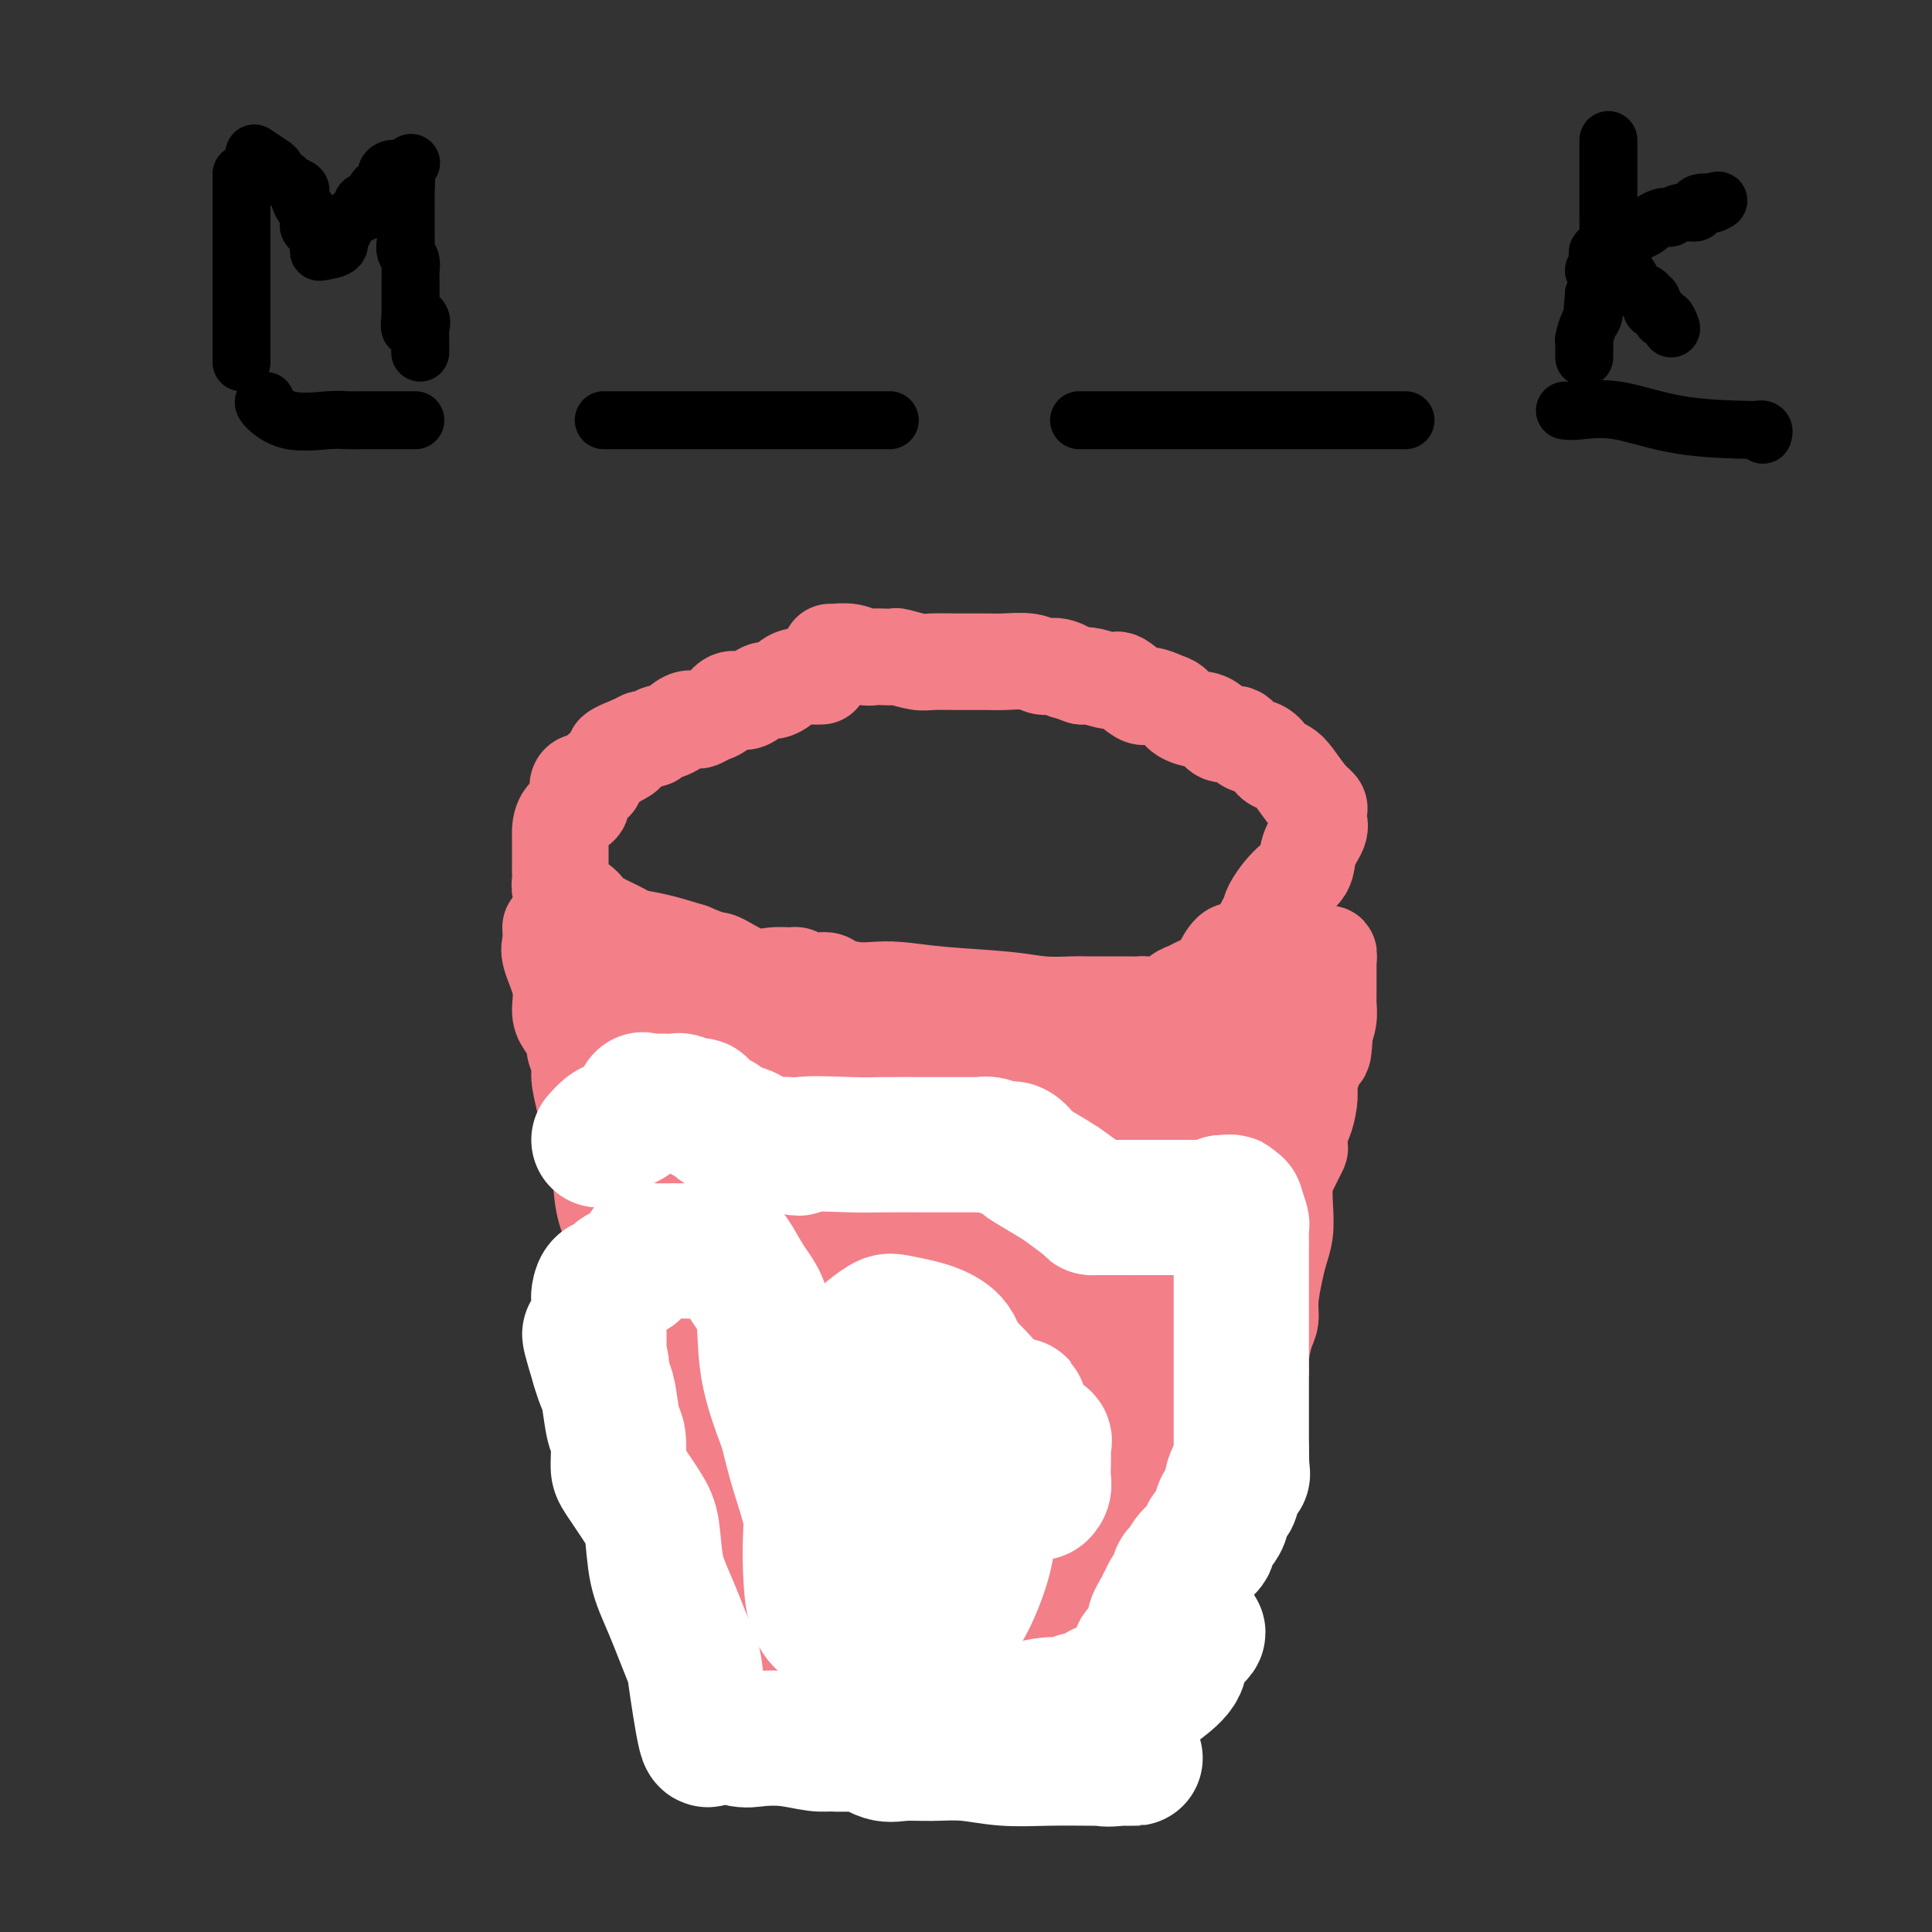 <svg viewBox='0 0 400 400' version='1.1' xmlns='http://www.w3.org/2000/svg' xmlns:xlink='http://www.w3.org/1999/xlink'><rect x="0" y="0" width="400" height="400" fill="#333333" stroke="none"/><g fill='none' stroke='#F37F89' stroke-width='20' stroke-linecap='round' stroke-linejoin='round'><path d='M170,140c-0.562,0.025 -1.123,0.049 -2,0c-0.877,-0.049 -2.068,-0.173 -3,0c-0.932,0.173 -1.604,0.642 -2,1c-0.396,0.358 -0.515,0.604 -1,1c-0.485,0.396 -1.337,0.941 -2,1c-0.663,0.059 -1.136,-0.370 -2,0c-0.864,0.370 -2.118,1.538 -3,2c-0.882,0.462 -1.392,0.219 -2,0c-0.608,-0.219 -1.314,-0.412 -2,0c-0.686,0.412 -1.352,1.429 -2,2c-0.648,0.571 -1.278,0.696 -2,1c-0.722,0.304 -1.535,0.788 -2,1c-0.465,0.212 -0.582,0.152 -1,0c-0.418,-0.152 -1.138,-0.396 -2,0c-0.862,0.396 -1.866,1.430 -3,2c-1.134,0.570 -2.398,0.675 -3,1c-0.602,0.325 -0.543,0.871 -1,1c-0.457,0.129 -1.431,-0.157 -2,0c-0.569,0.157 -0.734,0.759 -1,1c-0.266,0.241 -0.633,0.120 -1,0'/><path d='M131,154c-6.465,2.583 -3.127,2.042 -2,2c1.127,-0.042 0.042,0.417 -1,1c-1.042,0.583 -2.042,1.290 -3,2c-0.958,0.710 -1.876,1.422 -2,2c-0.124,0.578 0.545,1.021 0,1c-0.545,-0.021 -2.304,-0.507 -3,0c-0.696,0.507 -0.330,2.006 0,3c0.330,0.994 0.624,1.485 0,2c-0.624,0.515 -2.167,1.056 -3,2c-0.833,0.944 -0.955,2.291 -1,3c-0.045,0.709 -0.012,0.780 0,1c0.012,0.220 0.003,0.590 0,1c-0.003,0.410 -0.001,0.862 0,1c0.001,0.138 -0.001,-0.037 0,1c0.001,1.037 0.003,3.285 0,4c-0.003,0.715 -0.013,-0.102 0,0c0.013,0.102 0.048,1.122 0,2c-0.048,0.878 -0.179,1.614 0,2c0.179,0.386 0.668,0.421 1,1c0.332,0.579 0.505,1.703 1,2c0.495,0.297 1.310,-0.233 2,0c0.690,0.233 1.256,1.227 2,2c0.744,0.773 1.666,1.323 3,2c1.334,0.677 3.079,1.480 4,2c0.921,0.520 1.017,0.755 2,1c0.983,0.245 2.852,0.498 5,1c2.148,0.502 4.574,1.251 7,2'/><path d='M143,197c5.236,2.282 4.826,1.486 6,2c1.174,0.514 3.931,2.338 6,3c2.069,0.662 3.451,0.163 5,0c1.549,-0.163 3.267,0.012 4,0c0.733,-0.012 0.481,-0.210 1,0c0.519,0.210 1.807,0.827 3,1c1.193,0.173 2.290,-0.098 3,0c0.710,0.098 1.032,0.565 2,1c0.968,0.435 2.581,0.837 4,1c1.419,0.163 2.642,0.086 4,0c1.358,-0.086 2.851,-0.181 5,0c2.149,0.181 4.956,0.637 9,1c4.044,0.363 9.326,0.633 13,1c3.674,0.367 5.742,0.830 8,1c2.258,0.170 4.707,0.046 6,0c1.293,-0.046 1.429,-0.013 3,0c1.571,0.013 4.577,0.005 6,0c1.423,-0.005 1.263,-0.008 2,0c0.737,0.008 2.372,0.027 3,0c0.628,-0.027 0.249,-0.100 1,0c0.751,0.100 2.633,0.374 4,0c1.367,-0.374 2.221,-1.397 3,-2c0.779,-0.603 1.483,-0.786 2,-1c0.517,-0.214 0.847,-0.458 2,-1c1.153,-0.542 3.128,-1.381 4,-2c0.872,-0.619 0.639,-1.019 1,-2c0.361,-0.981 1.315,-2.542 2,-3c0.685,-0.458 1.101,0.186 2,0c0.899,-0.186 2.280,-1.204 3,-2c0.720,-0.796 0.777,-1.370 1,-2c0.223,-0.630 0.611,-1.315 1,-2'/><path d='M262,191c3.356,-2.831 1.247,-1.409 1,-2c-0.247,-0.591 1.370,-3.195 3,-5c1.630,-1.805 3.274,-2.812 4,-4c0.726,-1.188 0.534,-2.556 1,-4c0.466,-1.444 1.590,-2.964 2,-4c0.410,-1.036 0.105,-1.588 0,-2c-0.105,-0.412 -0.010,-0.684 0,-1c0.010,-0.316 -0.066,-0.676 0,-1c0.066,-0.324 0.274,-0.612 0,-1c-0.274,-0.388 -1.028,-0.876 -2,-2c-0.972,-1.124 -2.160,-2.883 -3,-4c-0.840,-1.117 -1.331,-1.593 -2,-2c-0.669,-0.407 -1.515,-0.744 -2,-1c-0.485,-0.256 -0.609,-0.431 -1,-1c-0.391,-0.569 -1.049,-1.532 -2,-2c-0.951,-0.468 -2.195,-0.441 -3,-1c-0.805,-0.559 -1.169,-1.704 -2,-2c-0.831,-0.296 -2.127,0.259 -3,0c-0.873,-0.259 -1.322,-1.330 -2,-2c-0.678,-0.670 -1.584,-0.939 -2,-1c-0.416,-0.061 -0.342,0.084 -1,0c-0.658,-0.084 -2.047,-0.398 -3,-1c-0.953,-0.602 -1.471,-1.493 -2,-2c-0.529,-0.507 -1.070,-0.628 -2,-1c-0.930,-0.372 -2.248,-0.993 -3,-1c-0.752,-0.007 -0.936,0.600 -2,0c-1.064,-0.600 -3.007,-2.408 -4,-3c-0.993,-0.592 -1.037,0.033 -2,0c-0.963,-0.033 -2.847,-0.724 -4,-1c-1.153,-0.276 -1.577,-0.138 -2,0'/><path d='M224,140c-5.549,-2.018 -3.422,-1.062 -3,-1c0.422,0.062 -0.860,-0.768 -2,-1c-1.140,-0.232 -2.138,0.134 -3,0c-0.862,-0.134 -1.589,-0.768 -3,-1c-1.411,-0.232 -3.506,-0.061 -5,0c-1.494,0.061 -2.387,0.013 -4,0c-1.613,-0.013 -3.947,0.011 -6,0c-2.053,-0.011 -3.824,-0.055 -5,0c-1.176,0.055 -1.757,0.211 -3,0c-1.243,-0.211 -3.147,-0.787 -4,-1c-0.853,-0.213 -0.653,-0.061 -1,0c-0.347,0.061 -1.239,0.030 -2,0c-0.761,-0.030 -1.390,-0.061 -2,0c-0.610,0.061 -1.200,0.212 -2,0c-0.800,-0.212 -1.808,-0.789 -3,-1c-1.192,-0.211 -2.567,-0.057 -3,0c-0.433,0.057 0.076,0.015 0,0c-0.076,-0.015 -0.736,-0.004 -1,0c-0.264,0.004 -0.132,0.002 0,0'/><path d='M114,192c0.062,1.075 0.123,2.149 0,3c-0.123,0.851 -0.432,1.478 0,3c0.432,1.522 1.603,3.940 2,6c0.397,2.060 0.019,3.763 0,5c-0.019,1.237 0.320,2.010 1,3c0.680,0.990 1.702,2.199 2,3c0.298,0.801 -0.126,1.194 0,2c0.126,0.806 0.803,2.025 1,3c0.197,0.975 -0.087,1.707 0,3c0.087,1.293 0.543,3.146 1,5'/><path d='M121,228c1.197,6.611 0.689,5.139 1,6c0.311,0.861 1.442,4.054 2,7c0.558,2.946 0.544,5.645 1,8c0.456,2.355 1.382,4.366 2,6c0.618,1.634 0.930,2.890 1,4c0.070,1.110 -0.100,2.073 0,3c0.100,0.927 0.471,1.816 1,3c0.529,1.184 1.216,2.662 2,4c0.784,1.338 1.664,2.535 2,3c0.336,0.465 0.128,0.198 0,1c-0.128,0.802 -0.175,2.671 0,4c0.175,1.329 0.571,2.116 1,4c0.429,1.884 0.889,4.866 1,7c0.111,2.134 -0.128,3.422 0,5c0.128,1.578 0.622,3.448 1,5c0.378,1.552 0.641,2.786 1,5c0.359,2.214 0.814,5.409 1,7c0.186,1.591 0.102,1.577 0,2c-0.102,0.423 -0.223,1.283 0,2c0.223,0.717 0.790,1.292 1,2c0.210,0.708 0.064,1.550 0,2c-0.064,0.450 -0.045,0.509 0,1c0.045,0.491 0.116,1.414 0,3c-0.116,1.586 -0.420,3.836 0,5c0.420,1.164 1.562,1.243 2,3c0.438,1.757 0.170,5.192 0,7c-0.170,1.808 -0.241,1.990 0,3c0.241,1.010 0.796,2.849 1,4c0.204,1.151 0.058,1.615 0,2c-0.058,0.385 -0.029,0.693 0,1'/><path d='M142,347c1.391,11.724 0.369,3.534 0,1c-0.369,-2.534 -0.083,0.587 0,2c0.083,1.413 -0.036,1.118 0,1c0.036,-0.118 0.227,-0.060 1,0c0.773,0.060 2.129,0.121 3,0c0.871,-0.121 1.258,-0.426 2,0c0.742,0.426 1.839,1.581 3,2c1.161,0.419 2.386,0.102 3,0c0.614,-0.102 0.615,0.010 1,0c0.385,-0.010 1.153,-0.142 2,0c0.847,0.142 1.774,0.560 3,1c1.226,0.440 2.751,0.903 4,1c1.249,0.097 2.220,-0.171 4,0c1.780,0.171 4.368,0.782 6,1c1.632,0.218 2.309,0.043 3,0c0.691,-0.043 1.398,0.045 2,0c0.602,-0.045 1.101,-0.222 2,0c0.899,0.222 2.200,0.843 3,1c0.800,0.157 1.100,-0.150 3,0c1.900,0.150 5.400,0.757 7,1c1.600,0.243 1.300,0.121 1,0'/><path d='M195,358c6.941,0.774 2.293,0.207 1,0c-1.293,-0.207 0.768,-0.056 2,0c1.232,0.056 1.634,0.015 2,0c0.366,-0.015 0.695,-0.004 2,0c1.305,0.004 3.586,0.001 5,0c1.414,-0.001 1.961,-0.001 3,0c1.039,0.001 2.570,0.004 3,0c0.430,-0.004 -0.240,-0.015 0,0c0.240,0.015 1.391,0.058 2,0c0.609,-0.058 0.675,-0.215 1,0c0.325,0.215 0.910,0.804 2,1c1.090,0.196 2.687,-0.001 4,0c1.313,0.001 2.344,0.198 3,0c0.656,-0.198 0.939,-0.793 1,-1c0.061,-0.207 -0.100,-0.028 0,0c0.100,0.028 0.460,-0.096 1,0c0.540,0.096 1.261,0.410 2,0c0.739,-0.410 1.497,-1.546 2,-2c0.503,-0.454 0.752,-0.227 1,0'/><path d='M232,356c1.427,-0.627 1.496,-0.696 2,-1c0.504,-0.304 1.444,-0.843 2,-1c0.556,-0.157 0.729,0.069 1,0c0.271,-0.069 0.640,-0.433 1,-1c0.360,-0.567 0.710,-1.338 1,-2c0.290,-0.662 0.520,-1.216 1,-2c0.480,-0.784 1.212,-1.798 2,-3c0.788,-1.202 1.634,-2.590 2,-4c0.366,-1.410 0.252,-2.841 1,-5c0.748,-2.159 2.356,-5.045 3,-7c0.644,-1.955 0.322,-2.977 0,-4'/><path d='M248,326c1.334,-3.879 1.668,-3.575 2,-4c0.332,-0.425 0.660,-1.578 1,-3c0.340,-1.422 0.691,-3.111 1,-4c0.309,-0.889 0.577,-0.977 1,-2c0.423,-1.023 1.001,-2.979 1,-4c-0.001,-1.021 -0.582,-1.106 0,-2c0.582,-0.894 2.327,-2.599 3,-4c0.673,-1.401 0.275,-2.500 0,-4c-0.275,-1.500 -0.428,-3.400 0,-5c0.428,-1.600 1.438,-2.900 2,-4c0.562,-1.100 0.676,-1.998 1,-3c0.324,-1.002 0.856,-2.107 1,-3c0.144,-0.893 -0.102,-1.576 0,-3c0.102,-1.424 0.552,-3.591 1,-5c0.448,-1.409 0.894,-2.059 1,-3c0.106,-0.941 -0.129,-2.172 0,-4c0.129,-1.828 0.622,-4.254 1,-6c0.378,-1.746 0.640,-2.814 1,-4c0.360,-1.186 0.817,-2.491 1,-4c0.183,-1.509 0.091,-3.220 0,-5c-0.091,-1.780 -0.182,-3.627 0,-5c0.182,-1.373 0.636,-2.273 1,-3c0.364,-0.727 0.636,-1.281 1,-2c0.364,-0.719 0.819,-1.603 1,-2c0.181,-0.397 0.087,-0.309 0,-1c-0.087,-0.691 -0.168,-2.163 0,-3c0.168,-0.837 0.584,-1.039 1,-2c0.416,-0.961 0.833,-2.680 1,-4c0.167,-1.320 0.083,-2.240 0,-3c-0.083,-0.760 -0.167,-1.360 0,-2c0.167,-0.640 0.583,-1.320 1,-2'/><path d='M272,221c2.790,-13.523 2.264,-6.330 2,-4c-0.264,2.330 -0.267,-0.202 0,-2c0.267,-1.798 0.804,-2.862 1,-4c0.196,-1.138 0.053,-2.350 0,-3c-0.053,-0.650 -0.014,-0.737 0,-1c0.014,-0.263 0.004,-0.700 0,-1c-0.004,-0.300 -0.001,-0.462 0,-1c0.001,-0.538 0.000,-1.454 0,-2c-0.000,-0.546 -0.000,-0.724 0,-1c0.000,-0.276 0.000,-0.651 0,-1c-0.000,-0.349 -0.000,-0.671 0,-1c0.000,-0.329 0.000,-0.664 0,-1'/><path d='M275,199c0.347,-3.281 -0.284,-0.483 -1,1c-0.716,1.483 -1.516,1.650 -2,2c-0.484,0.350 -0.654,0.881 -1,1c-0.346,0.119 -0.870,-0.175 -1,0c-0.130,0.175 0.134,0.820 0,1c-0.134,0.180 -0.664,-0.106 -1,0c-0.336,0.106 -0.476,0.605 -1,1c-0.524,0.395 -1.431,0.688 -2,1c-0.569,0.312 -0.801,0.643 -1,1c-0.199,0.357 -0.366,0.741 -1,1c-0.634,0.259 -1.733,0.394 -2,1c-0.267,0.606 0.300,1.682 0,2c-0.300,0.318 -1.466,-0.121 -2,0c-0.534,0.121 -0.436,0.802 -1,1c-0.564,0.198 -1.789,-0.087 -3,0c-1.211,0.087 -2.407,0.545 -3,1c-0.593,0.455 -0.584,0.907 -1,1c-0.416,0.093 -1.256,-0.171 -2,0c-0.744,0.171 -1.392,0.778 -2,1c-0.608,0.222 -1.175,0.060 -2,0c-0.825,-0.060 -1.909,-0.016 -3,0c-1.091,0.016 -2.190,0.004 -3,0c-0.810,-0.004 -1.330,-0.001 -2,0c-0.670,0.001 -1.491,0.000 -2,0c-0.509,-0.000 -0.706,-0.000 -1,0c-0.294,0.000 -0.687,0.000 -1,0c-0.313,-0.000 -0.548,-0.000 -1,0c-0.452,0.000 -1.122,0.000 -2,0c-0.878,-0.000 -1.965,-0.000 -3,0c-1.035,0.000 -2.017,0.000 -3,0'/><path d='M225,215c-5.847,0.464 -3.465,0.124 -3,0c0.465,-0.124 -0.987,-0.034 -2,0c-1.013,0.034 -1.585,0.011 -2,0c-0.415,-0.011 -0.671,-0.010 -1,0c-0.329,0.010 -0.732,0.028 -1,0c-0.268,-0.028 -0.403,-0.102 -1,0c-0.597,0.102 -1.658,0.381 -3,0c-1.342,-0.381 -2.967,-1.423 -5,-2c-2.033,-0.577 -4.474,-0.691 -6,-1c-1.526,-0.309 -2.138,-0.814 -3,-1c-0.862,-0.186 -1.973,-0.053 -3,0c-1.027,0.053 -1.970,0.024 -3,0c-1.030,-0.024 -2.147,-0.045 -3,0c-0.853,0.045 -1.440,0.156 -2,0c-0.560,-0.156 -1.091,-0.578 -2,-1c-0.909,-0.422 -2.195,-0.844 -3,-1c-0.805,-0.156 -1.128,-0.045 -2,0c-0.872,0.045 -2.292,0.026 -4,0c-1.708,-0.026 -3.703,-0.059 -5,0c-1.297,0.059 -1.896,0.209 -3,0c-1.104,-0.209 -2.713,-0.778 -4,-1c-1.287,-0.222 -2.251,-0.098 -4,0c-1.749,0.098 -4.282,0.171 -6,0c-1.718,-0.171 -2.621,-0.584 -4,-1c-1.379,-0.416 -3.236,-0.833 -4,-1c-0.764,-0.167 -0.437,-0.083 -1,0c-0.563,0.083 -2.018,0.167 -3,0c-0.982,-0.167 -1.491,-0.583 -2,-1'/><path d='M140,205c-13.820,-1.784 -5.871,-1.245 -3,-1c2.871,0.245 0.664,0.197 0,0c-0.664,-0.197 0.214,-0.543 0,-1c-0.214,-0.457 -1.522,-1.027 -2,-1c-0.478,0.027 -0.126,0.650 0,1c0.126,0.350 0.026,0.427 0,1c-0.026,0.573 0.021,1.640 0,2c-0.021,0.360 -0.111,0.011 0,1c0.111,0.989 0.421,3.317 0,5c-0.421,1.683 -1.575,2.722 -2,3c-0.425,0.278 -0.121,-0.206 0,0c0.121,0.206 0.061,1.103 0,2'/><path d='M133,217c-0.309,2.804 -0.083,2.313 0,2c0.083,-0.313 0.022,-0.447 0,0c-0.022,0.447 -0.006,1.474 0,2c0.006,0.526 0.001,0.550 0,1c-0.001,0.450 0.003,1.327 0,2c-0.003,0.673 -0.012,1.141 0,2c0.012,0.859 0.046,2.110 0,3c-0.046,0.890 -0.171,1.418 0,3c0.171,1.582 0.638,4.216 1,6c0.362,1.784 0.619,2.717 1,4c0.381,1.283 0.887,2.917 1,4c0.113,1.083 -0.166,1.616 0,2c0.166,0.384 0.777,0.618 1,1c0.223,0.382 0.060,0.910 0,1c-0.060,0.090 -0.015,-0.260 0,0c0.015,0.260 0.000,1.131 0,2c-0.000,0.869 0.014,1.738 0,3c-0.014,1.262 -0.057,2.919 0,4c0.057,1.081 0.215,1.586 1,4c0.785,2.414 2.198,6.736 3,9c0.802,2.264 0.993,2.470 1,4c0.007,1.530 -0.170,4.383 0,7c0.170,2.617 0.687,4.998 1,7c0.313,2.002 0.423,3.624 1,6c0.577,2.376 1.622,5.507 2,7c0.378,1.493 0.090,1.348 0,2c-0.090,0.652 0.017,2.103 0,3c-0.017,0.897 -0.158,1.242 0,2c0.158,0.758 0.617,1.931 1,3c0.383,1.069 0.692,2.035 1,3'/><path d='M148,316c2.322,15.393 0.626,4.376 0,1c-0.626,-3.376 -0.183,0.888 0,3c0.183,2.112 0.104,2.071 0,3c-0.104,0.929 -0.234,2.829 0,4c0.234,1.171 0.833,1.613 1,3c0.167,1.387 -0.099,3.720 0,5c0.099,1.280 0.561,1.508 1,3c0.439,1.492 0.855,4.249 1,6c0.145,1.751 0.018,2.497 0,3c-0.018,0.503 0.073,0.763 0,1c-0.073,0.237 -0.311,0.449 0,1c0.311,0.551 1.170,1.439 2,2c0.830,0.561 1.630,0.795 2,1c0.370,0.205 0.309,0.381 1,1c0.691,0.619 2.134,1.683 3,2c0.866,0.317 1.154,-0.111 2,0c0.846,0.111 2.250,0.762 3,1c0.750,0.238 0.847,0.064 1,0c0.153,-0.064 0.361,-0.017 1,0c0.639,0.017 1.707,0.005 2,0c0.293,-0.005 -0.190,-0.001 0,0c0.190,0.001 1.055,0.000 2,0c0.945,-0.000 1.972,-0.000 3,0c1.028,0.000 2.057,0.000 4,0c1.943,-0.000 4.800,-0.000 7,0c2.200,0.000 3.744,0.000 6,0c2.256,-0.000 5.223,-0.000 8,0c2.777,0.000 5.365,0.000 7,0c1.635,-0.000 2.318,-0.000 3,0'/><path d='M208,356c6.773,-0.166 1.707,-0.581 0,-1c-1.707,-0.419 -0.054,-0.843 1,-1c1.054,-0.157 1.509,-0.049 2,0c0.491,0.049 1.016,0.037 2,0c0.984,-0.037 2.425,-0.100 4,0c1.575,0.100 3.284,0.364 5,0c1.716,-0.364 3.440,-1.354 4,-2c0.560,-0.646 -0.043,-0.946 0,-1c0.043,-0.054 0.734,0.140 1,0c0.266,-0.140 0.108,-0.614 0,-1c-0.108,-0.386 -0.166,-0.685 0,-1c0.166,-0.315 0.555,-0.648 1,-1c0.445,-0.352 0.945,-0.723 1,-1c0.055,-0.277 -0.336,-0.459 0,-1c0.336,-0.541 1.400,-1.441 2,-3c0.600,-1.559 0.735,-3.778 1,-5c0.265,-1.222 0.658,-1.447 1,-2c0.342,-0.553 0.632,-1.434 1,-3c0.368,-1.566 0.816,-3.817 1,-5c0.184,-1.183 0.106,-1.296 0,-2c-0.106,-0.704 -0.239,-1.997 0,-3c0.239,-1.003 0.852,-1.715 1,-3c0.148,-1.285 -0.168,-3.143 0,-4c0.168,-0.857 0.818,-0.713 1,-1c0.182,-0.287 -0.106,-1.005 0,-2c0.106,-0.995 0.605,-2.268 1,-3c0.395,-0.732 0.684,-0.923 1,-2c0.316,-1.077 0.658,-3.038 1,-5'/><path d='M240,303c2.327,-8.180 1.144,-4.130 1,-3c-0.144,1.130 0.750,-0.659 1,-2c0.250,-1.341 -0.144,-2.235 0,-4c0.144,-1.765 0.826,-4.401 1,-6c0.174,-1.599 -0.160,-2.162 0,-3c0.160,-0.838 0.814,-1.953 1,-3c0.186,-1.047 -0.094,-2.026 0,-3c0.094,-0.974 0.564,-1.942 1,-3c0.436,-1.058 0.838,-2.205 1,-3c0.162,-0.795 0.086,-1.237 0,-2c-0.086,-0.763 -0.180,-1.848 0,-3c0.180,-1.152 0.635,-2.370 1,-3c0.365,-0.630 0.641,-0.671 1,-1c0.359,-0.329 0.800,-0.947 1,-2c0.200,-1.053 0.158,-2.542 1,-4c0.842,-1.458 2.569,-2.884 3,-4c0.431,-1.116 -0.435,-1.922 0,-3c0.435,-1.078 2.169,-2.428 3,-4c0.831,-1.572 0.757,-3.366 1,-5c0.243,-1.634 0.801,-3.110 1,-4c0.199,-0.890 0.040,-1.195 0,-2c-0.040,-0.805 0.041,-2.108 0,-3c-0.041,-0.892 -0.203,-1.371 -1,-2c-0.797,-0.629 -2.229,-1.409 -3,-2c-0.771,-0.591 -0.880,-0.995 -1,-1c-0.120,-0.005 -0.250,0.388 -1,0c-0.750,-0.388 -2.118,-1.558 -3,-2c-0.882,-0.442 -1.276,-0.158 -2,0c-0.724,0.158 -1.778,0.188 -3,0c-1.222,-0.188 -2.611,-0.594 -4,-1'/><path d='M240,225c-2.979,-0.845 -3.425,-0.959 -5,-1c-1.575,-0.041 -4.277,-0.011 -7,0c-2.723,0.011 -5.465,0.003 -7,0c-1.535,-0.003 -1.863,-0.001 -4,0c-2.137,0.001 -6.083,0.001 -9,0c-2.917,-0.001 -4.804,-0.004 -7,0c-2.196,0.004 -4.699,0.015 -8,0c-3.301,-0.015 -7.399,-0.056 -10,0c-2.601,0.056 -3.706,0.207 -5,0c-1.294,-0.207 -2.776,-0.774 -4,-1c-1.224,-0.226 -2.190,-0.112 -3,0c-0.810,0.112 -1.464,0.224 -2,0c-0.536,-0.224 -0.954,-0.782 -1,-1c-0.046,-0.218 0.281,-0.097 0,0c-0.281,0.097 -1.169,0.170 -2,0c-0.831,-0.170 -1.605,-0.581 -3,-1c-1.395,-0.419 -3.410,-0.845 -5,-1c-1.590,-0.155 -2.756,-0.038 -4,0c-1.244,0.038 -2.567,-0.003 -3,0c-0.433,0.003 0.025,0.048 0,0c-0.025,-0.048 -0.532,-0.191 -1,0c-0.468,0.191 -0.896,0.714 -1,1c-0.104,0.286 0.116,0.334 0,1c-0.116,0.666 -0.570,1.948 -1,3c-0.430,1.052 -0.837,1.872 -1,3c-0.163,1.128 -0.081,2.564 0,4'/><path d='M147,232c-0.845,2.473 -0.956,2.656 -1,5c-0.044,2.344 -0.021,6.851 0,9c0.021,2.149 0.041,1.941 0,3c-0.041,1.059 -0.142,3.386 0,6c0.142,2.614 0.528,5.515 1,7c0.472,1.485 1.029,1.553 2,3c0.971,1.447 2.356,4.274 3,6c0.644,1.726 0.547,2.351 1,3c0.453,0.649 1.456,1.323 2,2c0.544,0.677 0.631,1.357 1,2c0.369,0.643 1.021,1.249 2,3c0.979,1.751 2.284,4.647 3,7c0.716,2.353 0.844,4.165 1,6c0.156,1.835 0.342,3.695 1,6c0.658,2.305 1.788,5.055 2,7c0.212,1.945 -0.493,3.084 0,5c0.493,1.916 2.184,4.608 3,7c0.816,2.392 0.757,4.484 1,6c0.243,1.516 0.787,2.454 1,3c0.213,0.546 0.096,0.699 0,1c-0.096,0.301 -0.169,0.751 0,1c0.169,0.249 0.581,0.298 1,1c0.419,0.702 0.845,2.059 1,3c0.155,0.941 0.039,1.468 0,2c-0.039,0.532 -0.000,1.071 0,2c0.000,0.929 -0.038,2.250 0,3c0.038,0.750 0.154,0.929 0,1c-0.154,0.071 -0.577,0.036 -1,0'/><path d='M171,342c1.138,8.361 -1.015,2.263 -2,0c-0.985,-2.263 -0.800,-0.690 -1,0c-0.200,0.690 -0.786,0.497 -1,0c-0.214,-0.497 -0.057,-1.300 0,-2c0.057,-0.700 0.014,-1.298 0,-2c-0.014,-0.702 -0.000,-1.509 0,-2c0.000,-0.491 -0.014,-0.667 0,-1c0.014,-0.333 0.057,-0.822 0,-1c-0.057,-0.178 -0.214,-0.044 0,0c0.214,0.044 0.798,0.000 1,0c0.202,-0.000 0.022,0.044 1,0c0.978,-0.044 3.114,-0.178 4,0c0.886,0.178 0.523,0.667 1,1c0.477,0.333 1.794,0.511 3,1c1.206,0.489 2.300,1.290 3,2c0.700,0.710 1.006,1.328 2,2c0.994,0.672 2.675,1.399 4,2c1.325,0.601 2.295,1.075 3,2c0.705,0.925 1.144,2.300 3,3c1.856,0.700 5.127,0.724 7,1c1.873,0.276 2.347,0.802 3,1c0.653,0.198 1.486,0.066 2,0c0.514,-0.066 0.710,-0.067 1,0c0.290,0.067 0.674,0.203 1,0c0.326,-0.203 0.592,-0.745 1,-1c0.408,-0.255 0.956,-0.222 1,-1c0.044,-0.778 -0.416,-2.365 0,-4c0.416,-1.635 1.708,-3.317 3,-5'/><path d='M211,338c1.507,-2.538 2.275,-3.384 4,-5c1.725,-1.616 4.409,-4.002 6,-6c1.591,-1.998 2.091,-3.610 3,-5c0.909,-1.390 2.228,-2.560 3,-4c0.772,-1.440 0.999,-3.150 1,-4c0.001,-0.850 -0.222,-0.842 0,-3c0.222,-2.158 0.889,-6.484 1,-8c0.111,-1.516 -0.335,-0.224 0,-1c0.335,-0.776 1.449,-3.620 2,-5c0.551,-1.380 0.538,-1.295 1,-3c0.462,-1.705 1.399,-5.201 2,-8c0.601,-2.799 0.865,-4.902 1,-7c0.135,-2.098 0.141,-4.190 0,-6c-0.141,-1.810 -0.428,-3.336 0,-5c0.428,-1.664 1.571,-3.465 2,-5c0.429,-1.535 0.144,-2.804 0,-4c-0.144,-1.196 -0.147,-2.318 0,-3c0.147,-0.682 0.443,-0.923 0,-2c-0.443,-1.077 -1.625,-2.990 -2,-4c-0.375,-1.010 0.056,-1.118 -1,-3c-1.056,-1.882 -3.599,-5.539 -5,-7c-1.401,-1.461 -1.659,-0.725 -2,-1c-0.341,-0.275 -0.765,-1.561 -1,-2c-0.235,-0.439 -0.280,-0.029 -1,0c-0.720,0.029 -2.114,-0.322 -3,-1c-0.886,-0.678 -1.262,-1.685 -2,-2c-0.738,-0.315 -1.837,0.060 -3,0c-1.163,-0.060 -2.390,-0.555 -3,-1c-0.610,-0.445 -0.603,-0.842 -2,-1c-1.397,-0.158 -4.199,-0.079 -7,0'/><path d='M205,232c-5.322,-0.765 -8.127,-0.177 -10,0c-1.873,0.177 -2.815,-0.059 -5,1c-2.185,1.059 -5.614,3.411 -8,4c-2.386,0.589 -3.730,-0.587 -5,0c-1.270,0.587 -2.467,2.935 -4,4c-1.533,1.065 -3.404,0.847 -5,1c-1.596,0.153 -2.919,0.676 -4,1c-1.081,0.324 -1.920,0.450 -3,1c-1.080,0.550 -2.401,1.523 -3,2c-0.599,0.477 -0.476,0.456 -1,1c-0.524,0.544 -1.696,1.653 -2,2c-0.304,0.347 0.259,-0.069 0,0c-0.259,0.069 -1.340,0.624 -2,2c-0.660,1.376 -0.900,3.573 -1,5c-0.100,1.427 -0.062,2.083 0,3c0.062,0.917 0.147,2.096 0,3c-0.147,0.904 -0.527,1.533 0,3c0.527,1.467 1.959,3.773 3,6c1.041,2.227 1.690,4.375 3,7c1.310,2.625 3.282,5.726 5,9c1.718,3.274 3.183,6.719 5,10c1.817,3.281 3.988,6.396 6,9c2.012,2.604 3.867,4.698 5,7c1.133,2.302 1.545,4.813 3,7c1.455,2.187 3.951,4.050 5,5c1.049,0.950 0.649,0.987 1,1c0.351,0.013 1.453,0.001 2,0c0.547,-0.001 0.538,0.010 1,0c0.462,-0.010 1.394,-0.041 2,0c0.606,0.041 0.888,0.155 2,0c1.112,-0.155 3.056,-0.577 5,-1'/><path d='M200,325c3.135,-2.323 5.973,-7.629 8,-11c2.027,-3.371 3.243,-4.805 5,-7c1.757,-2.195 4.057,-5.152 6,-9c1.943,-3.848 3.531,-8.589 5,-13c1.469,-4.411 2.819,-8.493 4,-13c1.181,-4.507 2.192,-9.439 3,-14c0.808,-4.561 1.414,-8.750 0,-12c-1.414,-3.250 -4.848,-5.562 -7,-7c-2.152,-1.438 -3.021,-2.002 -4,-2c-0.979,0.002 -2.066,0.570 -3,0c-0.934,-0.570 -1.715,-2.280 -3,-3c-1.285,-0.720 -3.076,-0.452 -5,1c-1.924,1.452 -3.983,4.088 -6,6c-2.017,1.912 -3.993,3.102 -7,6c-3.007,2.898 -7.046,7.505 -10,12c-2.954,4.495 -4.824,8.879 -6,12c-1.176,3.121 -1.660,4.980 -2,8c-0.340,3.020 -0.538,7.200 0,11c0.538,3.800 1.810,7.219 3,9c1.190,1.781 2.296,1.925 3,2c0.704,0.075 1.004,0.082 2,0c0.996,-0.082 2.688,-0.254 4,0c1.312,0.254 2.246,0.932 4,0c1.754,-0.932 4.329,-3.475 6,-5c1.671,-1.525 2.439,-2.033 4,-4c1.561,-1.967 3.917,-5.392 7,-9c3.083,-3.608 6.895,-7.398 9,-12c2.105,-4.602 2.502,-10.017 3,-14c0.498,-3.983 1.096,-6.534 1,-9c-0.096,-2.466 -0.884,-4.847 -2,-6c-1.116,-1.153 -2.558,-1.076 -4,-1'/><path d='M218,241c-1.791,-1.291 -3.268,-1.019 -5,1c-1.732,2.019 -3.718,5.786 -6,9c-2.282,3.214 -4.861,5.877 -7,10c-2.139,4.123 -3.837,9.707 -5,14c-1.163,4.293 -1.791,7.294 -2,10c-0.209,2.706 -0.001,5.118 0,7c0.001,1.882 -0.206,3.235 0,4c0.206,0.765 0.825,0.942 1,1c0.175,0.058 -0.096,-0.005 1,0c1.096,0.005 3.557,0.077 5,-1c1.443,-1.077 1.867,-3.303 3,-5c1.133,-1.697 2.974,-2.867 5,-7c2.026,-4.133 4.237,-11.231 5,-16c0.763,-4.769 0.078,-7.210 0,-9c-0.078,-1.790 0.449,-2.929 0,-4c-0.449,-1.071 -1.875,-2.075 -3,-3c-1.125,-0.925 -1.947,-1.771 -5,1c-3.053,2.771 -8.335,9.160 -12,14c-3.665,4.840 -5.712,8.132 -8,14c-2.288,5.868 -4.815,14.311 -6,21c-1.185,6.689 -1.027,11.624 -1,15c0.027,3.376 -0.076,5.193 1,6c1.076,0.807 3.330,0.603 5,1c1.670,0.397 2.756,1.393 5,0c2.244,-1.393 5.645,-5.177 8,-8c2.355,-2.823 3.664,-4.685 5,-7c1.336,-2.315 2.698,-5.085 4,-7c1.302,-1.915 2.543,-2.977 3,-4c0.457,-1.023 0.131,-2.007 0,-1c-0.131,1.007 -0.065,4.003 0,7'/><path d='M209,304c-0.106,2.554 -0.371,5.938 0,10c0.371,4.062 1.379,8.801 2,11c0.621,2.199 0.857,1.857 1,2c0.143,0.143 0.194,0.770 0,1c-0.194,0.230 -0.631,0.063 -1,0c-0.369,-0.063 -0.669,-0.023 -1,0c-0.331,0.023 -0.691,0.028 -1,0c-0.309,-0.028 -0.566,-0.088 -2,0c-1.434,0.088 -4.045,0.325 -7,0c-2.955,-0.325 -6.255,-1.212 -13,0c-6.745,1.212 -16.936,4.523 -23,6c-6.064,1.477 -8.001,1.121 -8,1c0.001,-0.121 1.941,-0.008 4,0c2.059,0.008 4.238,-0.090 9,-3c4.762,-2.910 12.106,-8.633 16,-11c3.894,-2.367 4.339,-1.380 6,-2c1.661,-0.620 4.537,-2.849 7,-5c2.463,-2.151 4.513,-4.226 6,-6c1.487,-1.774 2.413,-3.248 4,-5c1.587,-1.752 3.836,-3.781 5,-5c1.164,-1.219 1.244,-1.629 2,-3c0.756,-1.371 2.189,-3.701 3,-6c0.811,-2.299 1.001,-4.565 2,-7c0.999,-2.435 2.807,-5.040 4,-8c1.193,-2.960 1.769,-6.274 2,-9c0.231,-2.726 0.115,-4.863 0,-7'/><path d='M226,258c1.243,-5.230 0.350,-2.804 0,-3c-0.350,-0.196 -0.159,-3.013 0,-4c0.159,-0.987 0.285,-0.145 0,0c-0.285,0.145 -0.980,-0.406 0,-1c0.980,-0.594 3.636,-1.230 9,-4c5.364,-2.770 13.438,-7.674 18,-11c4.562,-3.326 5.613,-5.073 6,-6c0.387,-0.927 0.109,-1.033 0,-1c-0.109,0.033 -0.048,0.204 0,0c0.048,-0.204 0.082,-0.783 0,-1c-0.082,-0.217 -0.282,-0.070 -1,0c-0.718,0.070 -1.954,0.064 -3,1c-1.046,0.936 -1.902,2.813 -4,5c-2.098,2.187 -5.437,4.685 -9,7c-3.563,2.315 -7.351,4.449 -11,7c-3.649,2.551 -7.160,5.521 -11,7c-3.840,1.479 -8.011,1.469 -11,2c-2.989,0.531 -4.798,1.603 -9,2c-4.202,0.397 -10.797,0.118 -14,0c-3.203,-0.118 -3.012,-0.075 -3,0c0.012,0.075 -0.154,0.181 -1,0c-0.846,-0.181 -2.372,-0.650 -3,-1c-0.628,-0.350 -0.357,-0.581 -2,-1c-1.643,-0.419 -5.200,-1.027 -8,-1c-2.800,0.027 -4.843,0.688 -8,0c-3.157,-0.688 -7.427,-2.724 -11,-4c-3.573,-1.276 -6.449,-1.793 -8,-2c-1.551,-0.207 -1.775,-0.103 -2,0'/><path d='M140,249c-3.249,-1.601 -0.871,-2.605 0,-3c0.871,-0.395 0.235,-0.182 0,-1c-0.235,-0.818 -0.068,-2.667 0,-4c0.068,-1.333 0.038,-2.150 0,-3c-0.038,-0.850 -0.085,-1.733 0,-2c0.085,-0.267 0.302,0.081 1,0c0.698,-0.081 1.879,-0.590 3,-1c1.121,-0.410 2.183,-0.721 4,-1c1.817,-0.279 4.389,-0.526 6,-1c1.611,-0.474 2.263,-1.174 3,-2c0.737,-0.826 1.560,-1.777 2,-2c0.440,-0.223 0.496,0.281 1,0c0.504,-0.281 1.456,-1.346 2,0c0.544,1.346 0.681,5.102 1,8c0.319,2.898 0.819,4.938 1,7c0.181,2.062 0.043,4.145 0,6c-0.043,1.855 0.009,3.480 0,5c-0.009,1.520 -0.078,2.934 0,4c0.078,1.066 0.304,1.782 0,3c-0.304,1.218 -1.140,2.937 -2,4c-0.860,1.063 -1.746,1.469 -2,2c-0.254,0.531 0.124,1.185 0,2c-0.124,0.815 -0.752,1.790 -1,2c-0.248,0.210 -0.118,-0.346 0,0c0.118,0.346 0.224,1.593 0,2c-0.224,0.407 -0.778,-0.027 -1,0c-0.222,0.027 -0.111,0.513 0,1'/><path d='M158,275c-0.762,2.179 0.333,1.125 1,1c0.667,-0.125 0.905,0.679 1,1c0.095,0.321 0.048,0.161 0,0'/></g>
<g fill='none' stroke='#FFFFFF' stroke-width='28' stroke-linecap='round' stroke-linejoin='round'><path d='M124,236c0.676,-0.761 1.352,-1.522 2,-2c0.648,-0.478 1.269,-0.674 2,-1c0.731,-0.326 1.572,-0.781 2,-1c0.428,-0.219 0.443,-0.202 1,-1c0.557,-0.798 1.657,-2.410 2,-3c0.343,-0.590 -0.069,-0.158 0,0c0.069,0.158 0.620,0.041 1,0c0.380,-0.041 0.591,-0.007 1,0c0.409,0.007 1.017,-0.014 2,0c0.983,0.014 2.341,0.063 3,0c0.659,-0.063 0.619,-0.238 1,0c0.381,0.238 1.182,0.890 2,1c0.818,0.110 1.654,-0.321 2,0c0.346,0.321 0.203,1.394 1,2c0.797,0.606 2.535,0.744 3,1c0.465,0.256 -0.343,0.629 0,1c0.343,0.371 1.838,0.740 3,1c1.162,0.260 1.992,0.410 3,1c1.008,0.590 2.194,1.620 3,2c0.806,0.380 1.230,0.108 2,0c0.770,-0.108 1.885,-0.054 3,0'/><path d='M163,237c3.712,1.392 1.491,0.373 3,0c1.509,-0.373 6.746,-0.100 10,0c3.254,0.100 4.525,0.027 7,0c2.475,-0.027 6.154,-0.007 9,0c2.846,0.007 4.858,0.001 6,0c1.142,-0.001 1.412,0.004 2,0c0.588,-0.004 1.494,-0.017 2,0c0.506,0.017 0.613,0.064 1,0c0.387,-0.064 1.056,-0.240 2,0c0.944,0.240 2.165,0.898 3,1c0.835,0.102 1.285,-0.350 2,0c0.715,0.350 1.694,1.501 2,2c0.306,0.499 -0.062,0.344 1,1c1.062,0.656 3.554,2.123 5,3c1.446,0.877 1.847,1.163 3,2c1.153,0.837 3.057,2.224 4,3c0.943,0.776 0.924,0.940 1,1c0.076,0.060 0.246,0.016 1,0c0.754,-0.016 2.093,-0.004 3,0c0.907,0.004 1.382,0.001 2,0c0.618,-0.001 1.380,0.000 3,0c1.620,-0.000 4.097,-0.003 6,0c1.903,0.003 3.232,0.011 5,0c1.768,-0.011 3.976,-0.041 5,0c1.024,0.041 0.864,0.155 1,0c0.136,-0.155 0.568,-0.577 1,-1'/><path d='M253,249c4.283,-0.005 0.989,-0.018 0,0c-0.989,0.018 0.327,0.068 1,0c0.673,-0.068 0.702,-0.254 1,0c0.298,0.254 0.864,0.949 1,1c0.136,0.051 -0.160,-0.542 0,0c0.160,0.542 0.775,2.219 1,3c0.225,0.781 0.060,0.668 0,1c-0.060,0.332 -0.016,1.111 0,2c0.016,0.889 0.004,1.890 0,3c-0.004,1.110 -0.001,2.330 0,3c0.001,0.670 0.000,0.790 0,1c-0.000,0.210 -0.000,0.511 0,1c0.000,0.489 0.000,1.166 0,2c-0.000,0.834 -0.000,1.823 0,2c0.000,0.177 0.000,-0.459 0,0c-0.000,0.459 -0.000,2.012 0,3c0.000,0.988 0.000,1.409 0,2c-0.000,0.591 -0.000,1.350 0,2c0.000,0.650 0.000,1.190 0,2c-0.000,0.810 -0.000,1.890 0,3c0.000,1.110 0.000,2.251 0,3c-0.000,0.749 -0.000,1.107 0,2c0.000,0.893 0.000,2.320 0,3c-0.000,0.680 -0.000,0.613 0,1c0.000,0.387 0.000,1.227 0,2c-0.000,0.773 -0.000,1.477 0,2c0.000,0.523 0.000,0.864 0,2c-0.000,1.136 -0.000,3.068 0,5'/><path d='M257,300c0.130,8.037 0.456,4.628 0,4c-0.456,-0.628 -1.695,1.523 -2,3c-0.305,1.477 0.322,2.280 0,3c-0.322,0.720 -1.593,1.358 -2,2c-0.407,0.642 0.051,1.289 0,2c-0.051,0.711 -0.612,1.488 -1,2c-0.388,0.512 -0.604,0.761 -1,1c-0.396,0.239 -0.972,0.469 -1,1c-0.028,0.531 0.492,1.363 0,2c-0.492,0.637 -1.996,1.077 -3,2c-1.004,0.923 -1.508,2.327 -2,3c-0.492,0.673 -0.973,0.614 -1,1c-0.027,0.386 0.400,1.216 0,2c-0.400,0.784 -1.628,1.521 -2,2c-0.372,0.479 0.112,0.701 0,1c-0.112,0.299 -0.819,0.675 -1,1c-0.181,0.325 0.164,0.600 0,1c-0.164,0.400 -0.836,0.927 -1,1c-0.164,0.073 0.181,-0.306 0,0c-0.181,0.306 -0.889,1.296 -1,2c-0.111,0.704 0.376,1.120 0,2c-0.376,0.880 -1.616,2.224 -2,3c-0.384,0.776 0.089,0.985 0,1c-0.089,0.015 -0.741,-0.165 -1,0c-0.259,0.165 -0.125,0.675 0,1c0.125,0.325 0.241,0.464 0,1c-0.241,0.536 -0.838,1.470 -1,2c-0.162,0.530 0.111,0.658 0,1c-0.111,0.342 -0.607,0.900 -1,1c-0.393,0.100 -0.684,-0.257 -1,0c-0.316,0.257 -0.658,1.129 -1,2'/><path d='M232,350c-3.498,6.382 -0.743,2.338 0,1c0.743,-1.338 -0.528,0.032 -1,1c-0.472,0.968 -0.146,1.536 0,2c0.146,0.464 0.113,0.824 0,1c-0.113,0.176 -0.306,0.169 0,0c0.306,-0.169 1.111,-0.498 2,-1c0.889,-0.502 1.863,-1.176 3,-2c1.137,-0.824 2.437,-1.797 4,-3c1.563,-1.203 3.388,-2.637 4,-4c0.612,-1.363 0.011,-2.656 0,-3c-0.011,-0.344 0.569,0.261 1,0c0.431,-0.261 0.715,-1.386 1,-2c0.285,-0.614 0.572,-0.716 1,-1c0.428,-0.284 0.996,-0.750 1,-1c0.004,-0.250 -0.556,-0.283 -1,0c-0.444,0.283 -0.773,0.884 -2,2c-1.227,1.116 -3.350,2.747 -5,4c-1.650,1.253 -2.825,2.126 -4,3'/><path d='M236,347c-2.038,1.555 -1.132,0.941 -1,1c0.132,0.059 -0.511,0.790 -1,1c-0.489,0.210 -0.823,-0.103 -2,0c-1.177,0.103 -3.197,0.620 -4,1c-0.803,0.380 -0.390,0.624 -1,1c-0.610,0.376 -2.245,0.885 -3,1c-0.755,0.115 -0.632,-0.164 -1,0c-0.368,0.164 -1.227,0.769 -2,1c-0.773,0.231 -1.460,0.086 -2,0c-0.540,-0.086 -0.933,-0.114 -2,0c-1.067,0.114 -2.809,0.370 -4,1c-1.191,0.630 -1.833,1.633 -3,2c-1.167,0.367 -2.859,0.099 -4,0c-1.141,-0.099 -1.731,-0.027 -2,0c-0.269,0.027 -0.217,0.009 -1,0c-0.783,-0.009 -2.400,-0.010 -3,0c-0.600,0.010 -0.181,0.031 -1,0c-0.819,-0.031 -2.875,-0.113 -4,0c-1.125,0.113 -1.320,0.423 -2,1c-0.680,0.577 -1.845,1.423 -3,2c-1.155,0.577 -2.299,0.887 -3,1c-0.701,0.113 -0.958,0.031 -1,0c-0.042,-0.031 0.131,-0.009 -1,0c-1.131,0.009 -3.565,0.004 -6,0'/><path d='M179,360c-5.033,0.620 -2.117,0.170 -2,0c0.117,-0.170 -2.567,-0.060 -4,0c-1.433,0.060 -1.616,0.068 -2,0c-0.384,-0.068 -0.969,-0.214 -1,0c-0.031,0.214 0.494,0.789 2,1c1.506,0.211 3.995,0.058 7,0c3.005,-0.058 6.526,-0.022 10,0c3.474,0.022 6.900,0.030 10,0c3.100,-0.030 5.875,-0.099 10,0c4.125,0.099 9.602,0.366 13,1c3.398,0.634 4.717,1.634 6,2c1.283,0.366 2.528,0.098 4,0c1.472,-0.098 3.170,-0.027 3,0c-0.170,0.027 -2.209,0.008 -3,0c-0.791,-0.008 -0.334,-0.006 -1,0c-0.666,0.006 -2.455,0.016 -5,0c-2.545,-0.016 -5.846,-0.057 -9,0c-3.154,0.057 -6.159,0.214 -9,0c-2.841,-0.214 -5.517,-0.797 -8,-1c-2.483,-0.203 -4.773,-0.026 -7,0c-2.227,0.026 -4.389,-0.098 -6,0c-1.611,0.098 -2.669,0.418 -4,0c-1.331,-0.418 -2.935,-1.574 -4,-2c-1.065,-0.426 -1.590,-0.122 -2,0c-0.410,0.122 -0.705,0.061 -1,0'/><path d='M176,361c-9.277,-0.460 -2.971,-0.110 -1,0c1.971,0.110 -0.393,-0.021 -2,0c-1.607,0.021 -2.458,0.195 -4,0c-1.542,-0.195 -3.774,-0.759 -6,-1c-2.226,-0.241 -4.446,-0.161 -6,0c-1.554,0.161 -2.441,0.402 -4,0c-1.559,-0.402 -3.789,-1.446 -5,-1c-1.211,0.446 -1.403,2.381 -2,0c-0.597,-2.381 -1.599,-9.077 -2,-12c-0.401,-2.923 -0.202,-2.071 -1,-4c-0.798,-1.929 -2.592,-6.639 -4,-10c-1.408,-3.361 -2.430,-5.373 -3,-8c-0.570,-2.627 -0.688,-5.870 -1,-8c-0.312,-2.130 -0.819,-3.147 -2,-5c-1.181,-1.853 -3.037,-4.541 -4,-6c-0.963,-1.459 -1.031,-1.688 -1,-3c0.031,-1.312 0.163,-3.705 0,-5c-0.163,-1.295 -0.621,-1.491 -1,-3c-0.379,-1.509 -0.679,-4.329 -1,-6c-0.321,-1.671 -0.663,-2.192 -1,-3c-0.337,-0.808 -0.668,-1.904 -1,-3'/><path d='M124,283c-3.713,-12.223 -0.995,-4.779 0,-2c0.995,2.779 0.267,0.894 0,0c-0.267,-0.894 -0.071,-0.798 0,-1c0.071,-0.202 0.019,-0.704 0,-1c-0.019,-0.296 -0.005,-0.387 0,-1c0.005,-0.613 0.002,-1.747 0,-2c-0.002,-0.253 -0.001,0.375 0,0c0.001,-0.375 0.002,-1.755 0,-3c-0.002,-1.245 -0.007,-2.356 0,-3c0.007,-0.644 0.027,-0.820 0,-1c-0.027,-0.180 -0.101,-0.364 0,-1c0.101,-0.636 0.375,-1.724 1,-2c0.625,-0.276 1.599,0.260 2,0c0.401,-0.260 0.227,-1.317 1,-2c0.773,-0.683 2.492,-0.992 3,-1c0.508,-0.008 -0.196,0.285 0,0c0.196,-0.285 1.293,-1.148 2,-2c0.707,-0.852 1.025,-1.692 1,-2c-0.025,-0.308 -0.393,-0.083 0,0c0.393,0.083 1.547,0.026 3,0c1.453,-0.026 3.207,-0.020 5,0c1.793,0.020 3.626,0.054 5,0c1.374,-0.054 2.288,-0.197 3,0c0.712,0.197 1.221,0.735 2,2c0.779,1.265 1.827,3.257 3,5c1.173,1.743 2.470,3.239 3,6c0.530,2.761 0.294,6.789 1,11c0.706,4.211 2.353,8.606 4,13'/><path d='M163,296c1.344,5.847 2.203,8.464 3,11c0.797,2.536 1.530,4.991 2,7c0.470,2.009 0.675,3.574 1,4c0.325,0.426 0.770,-0.285 1,0c0.230,0.285 0.246,1.566 1,2c0.754,0.434 2.248,0.019 4,0c1.752,-0.019 3.764,0.356 6,0c2.236,-0.356 4.696,-1.442 7,-3c2.304,-1.558 4.453,-3.587 6,-7c1.547,-3.413 2.491,-8.209 3,-12c0.509,-3.791 0.581,-6.576 1,-10c0.419,-3.424 1.183,-7.489 -1,-10c-2.183,-2.511 -7.313,-3.470 -10,-4c-2.687,-0.530 -2.929,-0.632 -4,0c-1.071,0.632 -2.969,1.997 -5,4c-2.031,2.003 -4.195,4.643 -5,10c-0.805,5.357 -0.252,13.432 0,17c0.252,3.568 0.203,2.631 0,4c-0.203,1.369 -0.561,5.044 0,8c0.561,2.956 2.042,5.193 4,8c1.958,2.807 4.395,6.185 6,8c1.605,1.815 2.379,2.066 4,2c1.621,-0.066 4.087,-0.451 6,0c1.913,0.451 3.271,1.737 5,0c1.729,-1.737 3.828,-6.499 5,-10c1.172,-3.501 1.417,-5.743 2,-10c0.583,-4.257 1.503,-10.531 2,-15c0.497,-4.469 0.571,-7.134 -1,-10c-1.571,-2.866 -4.785,-5.933 -8,-9'/><path d='M198,281c-3.541,-2.214 -8.392,-3.249 -11,-4c-2.608,-0.751 -2.973,-1.218 -5,0c-2.027,1.218 -5.717,4.122 -8,8c-2.283,3.878 -3.160,8.730 -4,14c-0.840,5.270 -1.643,10.959 -2,16c-0.357,5.041 -0.269,9.435 0,13c0.269,3.565 0.717,6.300 3,8c2.283,1.700 6.399,2.365 9,3c2.601,0.635 3.688,1.239 5,0c1.312,-1.239 2.851,-4.322 4,-7c1.149,-2.678 1.910,-4.951 3,-8c1.090,-3.049 2.510,-6.876 3,-9c0.490,-2.124 0.049,-2.547 0,-4c-0.049,-1.453 0.295,-3.937 0,-5c-0.295,-1.063 -1.228,-0.706 -2,-1c-0.772,-0.294 -1.384,-1.237 -3,-1c-1.616,0.237 -4.235,1.656 -6,3c-1.765,1.344 -2.675,2.612 -3,5c-0.325,2.388 -0.066,5.896 0,8c0.066,2.104 -0.061,2.805 0,3c0.061,0.195 0.309,-0.118 2,0c1.691,0.118 4.825,0.665 8,0c3.175,-0.665 6.392,-2.541 9,-5c2.608,-2.459 4.608,-5.500 6,-9c1.392,-3.500 2.177,-7.460 3,-10c0.823,-2.540 1.685,-3.660 2,-5c0.315,-1.340 0.085,-2.899 0,-3c-0.085,-0.101 -0.024,1.257 0,3c0.024,1.743 0.012,3.872 0,6'/><path d='M211,300c0.614,3.223 2.151,6.781 3,8c0.849,1.219 1.012,0.097 1,0c-0.012,-0.097 -0.199,0.829 0,1c0.199,0.171 0.785,-0.412 1,-1c0.215,-0.588 0.060,-1.181 0,-2c-0.060,-0.819 -0.023,-1.866 0,-3c0.023,-1.134 0.034,-2.356 0,-3c-0.034,-0.644 -0.112,-0.709 0,-1c0.112,-0.291 0.415,-0.809 0,-1c-0.415,-0.191 -1.547,-0.055 -2,0c-0.453,0.055 -0.226,0.027 0,0'/></g>
<g fill='none' stroke='#000000' stroke-width='12' stroke-linecap='round' stroke-linejoin='round'><path d='M55,83c-0.350,0.083 -0.700,0.166 0,1c0.700,0.834 2.450,2.420 5,3c2.550,0.580 5.901,0.155 8,0c2.099,-0.155 2.944,-0.042 4,0c1.056,0.042 2.321,0.011 3,0c0.679,-0.011 0.773,-0.003 1,0c0.227,0.003 0.586,0.001 1,0c0.414,-0.001 0.882,-0.000 2,0c1.118,0.000 2.887,0.000 4,0c1.113,-0.000 1.569,-0.000 2,0c0.431,0.000 0.837,0.000 1,0c0.163,-0.000 0.081,-0.000 0,0'/><path d='M125,87c0.943,0.000 1.885,0.000 3,0c1.115,0.000 2.402,0.000 5,0c2.598,0.000 6.507,0.000 11,0c4.493,0.000 9.568,0.000 14,0c4.432,0.000 8.219,0.000 12,0c3.781,0.000 7.556,0.000 10,0c2.444,0.000 3.555,0.000 4,0c0.445,0.000 0.222,0.000 0,0'/><path d='M224,87c-0.849,0.000 -1.697,0.000 1,0c2.697,0.000 8.940,0.000 14,0c5.060,0.000 8.938,0.000 14,0c5.062,0.000 11.307,0.000 17,0c5.693,0.000 10.832,0.000 14,0c3.168,0.000 4.365,0.000 5,0c0.635,0.000 0.710,0.000 1,0c0.290,0.000 0.797,0.000 1,0c0.203,0.000 0.101,0.000 0,0'/><path d='M324,85c0.646,0.083 1.293,0.166 3,0c1.707,-0.166 4.475,-0.581 8,0c3.525,0.581 7.806,2.159 13,3c5.194,0.841 11.301,0.943 14,1c2.699,0.057 1.992,0.067 2,0c0.008,-0.067 0.733,-0.210 1,0c0.267,0.210 0.076,0.774 0,1c-0.076,0.226 -0.038,0.113 0,0'/><path d='M50,36c0.000,0.236 0.000,0.473 0,1c0.000,0.527 0.000,1.346 0,2c0.000,0.654 0.000,1.145 0,2c0.000,0.855 0.000,2.075 0,3c0.000,0.925 0.000,1.557 0,2c0.000,0.443 0.000,0.698 0,1c0.000,0.302 0.000,0.652 0,1c0.000,0.348 0.000,0.696 0,1c0.000,0.304 0.000,0.564 0,1c0.000,0.436 0.000,1.047 0,2c0.000,0.953 0.000,2.248 0,3c0.000,0.752 0.000,0.962 0,2c0.000,1.038 0.000,2.903 0,4c-0.000,1.097 0.000,1.425 0,2c0.000,0.575 0.000,1.396 0,2c0.000,0.604 -0.000,0.991 0,1c0.000,0.009 0.000,-0.358 0,0c0.000,0.358 -0.000,1.443 0,2c0.000,0.557 0.000,0.588 0,1c-0.000,0.412 0.000,1.206 0,2'/><path d='M50,71c0.000,5.536 0.000,1.876 0,1c0.000,-0.876 0.000,1.033 0,2c0.000,0.967 0.000,0.990 0,1c0.000,0.010 0.000,0.005 0,0'/><path d='M53,32c-0.305,-0.203 -0.611,-0.405 0,0c0.611,0.405 2.137,1.418 3,2c0.863,0.582 1.062,0.733 1,1c-0.062,0.267 -0.384,0.649 0,1c0.384,0.351 1.475,0.670 2,1c0.525,0.330 0.483,0.669 1,1c0.517,0.331 1.592,0.652 2,1c0.408,0.348 0.148,0.723 0,1c-0.148,0.277 -0.183,0.455 0,1c0.183,0.545 0.584,1.455 1,2c0.416,0.545 0.847,0.724 1,1c0.153,0.276 0.027,0.649 0,1c-0.027,0.351 0.044,0.682 0,1c-0.044,0.318 -0.204,0.624 0,1c0.204,0.376 0.773,0.822 1,1c0.227,0.178 0.114,0.089 0,0'/><path d='M65,48c0.691,1.570 0.918,0.996 1,1c0.082,0.004 0.019,0.588 0,1c-0.019,0.412 0.004,0.654 0,1c-0.004,0.346 -0.036,0.798 0,1c0.036,0.202 0.141,0.154 1,0c0.859,-0.154 2.471,-0.413 3,-1c0.529,-0.587 -0.026,-1.500 0,-2c0.026,-0.500 0.632,-0.586 1,-1c0.368,-0.414 0.498,-1.157 1,-2c0.502,-0.843 1.376,-1.788 2,-2c0.624,-0.212 0.998,0.309 1,0c0.002,-0.309 -0.368,-1.448 0,-2c0.368,-0.552 1.475,-0.516 2,-1c0.525,-0.484 0.469,-1.489 1,-2c0.531,-0.511 1.651,-0.529 2,-1c0.349,-0.471 -0.071,-1.394 0,-2c0.071,-0.606 0.635,-0.894 1,-1c0.365,-0.106 0.533,-0.030 1,0c0.467,0.030 1.234,0.015 2,0'/><path d='M84,35c2.166,-2.483 0.580,-0.689 0,0c-0.580,0.689 -0.155,0.274 0,1c0.155,0.726 0.042,2.593 0,4c-0.042,1.407 -0.011,2.356 0,3c0.011,0.644 0.003,0.985 0,1c-0.003,0.015 -0.001,-0.295 0,0c0.001,0.295 -0.001,1.195 0,2c0.001,0.805 0.004,1.514 0,2c-0.004,0.486 -0.015,0.750 0,1c0.015,0.250 0.057,0.486 0,1c-0.057,0.514 -0.211,1.306 0,2c0.211,0.694 0.789,1.290 1,2c0.211,0.710 0.057,1.532 0,2c-0.057,0.468 -0.015,0.581 0,1c0.015,0.419 0.004,1.146 0,2c-0.004,0.854 -0.001,1.837 0,2c0.001,0.163 0.000,-0.495 0,0c-0.000,0.495 -0.000,2.141 0,3c0.000,0.859 0.000,0.929 0,1'/><path d='M85,65c0.033,4.897 -0.383,2.138 0,1c0.383,-1.138 1.567,-0.656 2,0c0.433,0.656 0.116,1.485 0,2c-0.116,0.515 -0.031,0.716 0,1c0.031,0.284 0.008,0.651 0,1c-0.008,0.349 -0.002,0.681 0,1c0.002,0.319 0.001,0.624 0,1c-0.001,0.376 -0.000,0.822 0,1c0.000,0.178 0.000,0.089 0,0'/><path d='M333,29c0.000,0.539 0.000,1.078 0,1c-0.000,-0.078 -0.000,-0.772 0,0c0.000,0.772 0.000,3.012 0,4c-0.000,0.988 -0.000,0.724 0,1c0.000,0.276 0.000,1.091 0,2c-0.000,0.909 -0.001,1.913 0,3c0.001,1.087 0.002,2.258 0,3c-0.002,0.742 -0.008,1.053 0,2c0.008,0.947 0.030,2.528 0,3c-0.030,0.472 -0.113,-0.164 0,0c0.113,0.164 0.422,1.128 0,2c-0.422,0.872 -1.577,1.651 -2,2c-0.423,0.349 -0.116,0.268 0,1c0.116,0.732 0.041,2.279 0,3c-0.041,0.721 -0.050,0.617 0,1c0.050,0.383 0.157,1.252 0,2c-0.157,0.748 -0.579,1.374 -1,2'/><path d='M330,61c-0.476,5.302 -0.166,2.557 0,2c0.166,-0.557 0.188,1.073 0,2c-0.188,0.927 -0.586,1.152 -1,2c-0.414,0.848 -0.843,2.318 -1,3c-0.157,0.682 -0.042,0.575 0,1c0.042,0.425 0.011,1.382 0,2c-0.011,0.618 -0.003,0.897 0,1c0.003,0.103 0.001,0.029 0,0c-0.001,-0.029 -0.000,-0.015 0,0'/><path d='M330,56c0.328,0.173 0.656,0.346 1,0c0.344,-0.346 0.704,-1.210 1,-2c0.296,-0.790 0.527,-1.504 1,-2c0.473,-0.496 1.186,-0.773 2,-1c0.814,-0.227 1.728,-0.404 2,-1c0.272,-0.596 -0.097,-1.613 0,-2c0.097,-0.387 0.660,-0.146 1,0c0.340,0.146 0.458,0.197 1,0c0.542,-0.197 1.507,-0.640 2,-1c0.493,-0.360 0.515,-0.636 1,-1c0.485,-0.364 1.434,-0.815 2,-1c0.566,-0.185 0.750,-0.105 1,0c0.250,0.105 0.567,0.235 1,0c0.433,-0.235 0.984,-0.834 2,-1c1.016,-0.166 2.499,0.100 3,0c0.501,-0.100 0.019,-0.565 0,-1c-0.019,-0.435 0.423,-0.838 1,-1c0.577,-0.162 1.288,-0.081 2,0'/><path d='M354,42c2.867,-0.933 1.533,-0.267 1,0c-0.533,0.267 -0.267,0.133 0,0'/><path d='M331,52c-0.081,0.196 -0.161,0.391 0,1c0.161,0.609 0.564,1.630 1,2c0.436,0.370 0.903,0.089 1,0c0.097,-0.089 -0.178,0.013 0,0c0.178,-0.013 0.807,-0.140 1,0c0.193,0.140 -0.052,0.548 0,1c0.052,0.452 0.400,0.947 1,1c0.600,0.053 1.452,-0.335 2,0c0.548,0.335 0.792,1.394 1,2c0.208,0.606 0.381,0.759 1,1c0.619,0.241 1.686,0.570 2,1c0.314,0.430 -0.123,0.960 0,1c0.123,0.040 0.806,-0.411 1,0c0.194,0.411 -0.103,1.685 0,2c0.103,0.315 0.605,-0.328 1,0c0.395,0.328 0.683,1.627 1,2c0.317,0.373 0.662,-0.179 1,0c0.338,0.179 0.669,1.090 1,2'/></g>
</svg>